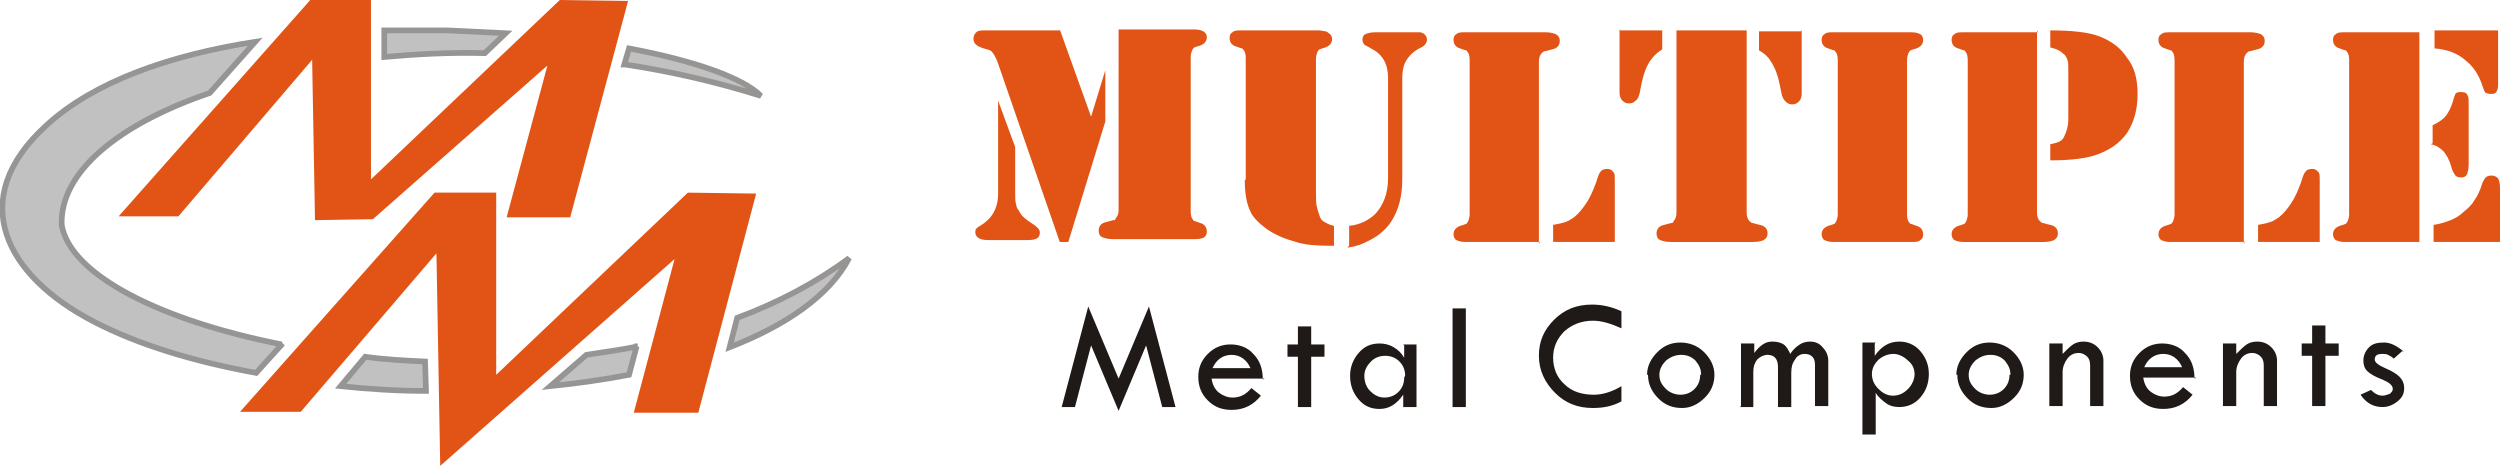 <?xml version="1.0" encoding="UTF-8"?>
<!DOCTYPE svg PUBLIC "-//W3C//DTD SVG 1.1//EN" "http://www.w3.org/Graphics/SVG/1.1/DTD/svg11.dtd">
<!-- Creator: CorelDRAW -->
<svg xmlns="http://www.w3.org/2000/svg" xml:space="preserve" width="3.74in" height="0.697in" style="shape-rendering:geometricPrecision; text-rendering:geometricPrecision; image-rendering:optimizeQuality; fill-rule:evenodd; clip-rule:evenodd"
viewBox="0 0 2.635 0.491"
 xmlns:xlink="http://www.w3.org/1999/xlink">
 <defs>
  <style type="text/css">
   <![CDATA[
    .str0 {stroke:#969594;stroke-width:0.006}
    .fil2 {fill:#C2C1C1}
    .fil3 {fill:#E15416}
    .fil0 {fill:#1F1A17;fill-rule:nonzero}
    .fil1 {fill:#E15416;fill-rule:nonzero}
   ]]>
  </style>
 </defs>
 <g id="Layer_x0020_1">
  <g id="_162401312">
   <path id="_162401024" class="fil0" d="M1.211 0.323l0.028 0.106 -0.014 0 -0.017 -0.065 -0.029 0.069 -0.029 -0.069 -0.017 0.065 -0.014 0 0.028 -0.106 0.032 0.076 0.032 -0.076zm0.122 0.076l-0.056 0c0.001,0.007 0.004,0.012 0.008,0.015 0.004,0.003 0.009,0.005 0.014,0.005 0.008,0 0.014,-0.003 0.02,-0.01l0.01 0.008c-0.008,0.01 -0.018,0.015 -0.031,0.015 -0.01,0 -0.018,-0.003 -0.025,-0.01 -0.007,-0.007 -0.01,-0.015 -0.01,-0.025 0,-0.009 0.003,-0.017 0.01,-0.024 0.007,-0.007 0.015,-0.01 0.024,-0.01 0.009,0 0.018,0.003 0.024,0.01 0.007,0.007 0.01,0.016 0.01,0.027zm-0.055 -0.011l0.04 0c-0.004,-0.009 -0.011,-0.014 -0.02,-0.014 -0.009,0 -0.016,0.005 -0.02,0.014zm0.09 -0.044l0.014 0 0 0.019 0.014 0 0 0.013 -0.014 0 0 0.053 -0.014 0 0 -0.053 -0.011 0 0 -0.013 0.011 0 0 -0.019zm0.111 0.019l0.014 0 0 0.066 -0.014 0 0 -0.013c-0.007,0.01 -0.015,0.015 -0.025,0.015 -0.009,0 -0.016,-0.003 -0.022,-0.01 -0.006,-0.007 -0.009,-0.015 -0.009,-0.025 0,-0.009 0.003,-0.017 0.009,-0.024 0.006,-0.007 0.013,-0.01 0.022,-0.01 0.005,0 0.01,0.001 0.015,0.004 0.005,0.003 0.008,0.006 0.011,0.011l0 -0.013zm0.002 0.033c0,-0.006 -0.002,-0.011 -0.006,-0.015 -0.004,-0.004 -0.009,-0.006 -0.015,-0.006 -0.006,0 -0.011,0.002 -0.015,0.006 -0.004,0.004 -0.007,0.009 -0.007,0.015 0,0.006 0.002,0.012 0.006,0.016 0.004,0.004 0.009,0.007 0.015,0.007 0.006,0 0.011,-0.002 0.015,-0.006 0.004,-0.004 0.006,-0.009 0.006,-0.015zm0.05 -0.071l0.014 0 0 0.104 -0.014 0 0 -0.104zm0.178 0.005l0 0.016c-0.011,-0.005 -0.021,-0.008 -0.03,-0.008 -0.012,0 -0.022,0.004 -0.03,0.011 -0.008,0.008 -0.012,0.017 -0.012,0.028 0,0.011 0.004,0.021 0.012,0.028 0.008,0.008 0.019,0.011 0.031,0.011 0.009,0 0.019,-0.003 0.029,-0.009l0 0.016c-0.009,0.005 -0.019,0.007 -0.03,0.007 -0.016,0 -0.029,-0.005 -0.04,-0.016 -0.011,-0.011 -0.017,-0.024 -0.017,-0.039 0,-0.015 0.005,-0.027 0.016,-0.038 0.011,-0.011 0.024,-0.016 0.04,-0.016 0.01,0 0.02,0.002 0.031,0.007zm0.027 0.065c0,-0.009 0.004,-0.017 0.011,-0.024 0.007,-0.007 0.015,-0.01 0.024,-0.01 0.009,0 0.018,0.003 0.025,0.01 0.007,0.007 0.011,0.015 0.011,0.024 0,0.009 -0.003,0.017 -0.01,0.024 -0.007,0.007 -0.015,0.011 -0.024,0.011 -0.01,0 -0.018,-0.003 -0.025,-0.01 -0.007,-0.007 -0.011,-0.015 -0.011,-0.025zm0.057 0c0,-0.006 -0.002,-0.01 -0.006,-0.015 -0.004,-0.004 -0.009,-0.006 -0.015,-0.006 -0.006,0 -0.011,0.002 -0.016,0.006 -0.004,0.004 -0.007,0.009 -0.007,0.015 0,0.006 0.002,0.01 0.007,0.015 0.004,0.004 0.01,0.006 0.015,0.006 0.006,0 0.011,-0.002 0.015,-0.006 0.004,-0.004 0.006,-0.009 0.006,-0.015zm0.042 0.033l0 -0.066 0.014 0 0 0.01c0.003,-0.004 0.006,-0.007 0.009,-0.009 0.003,-0.002 0.006,-0.003 0.01,-0.003 0.005,0 0.009,0.001 0.012,0.003 0.003,0.002 0.005,0.006 0.007,0.01 0.003,-0.005 0.007,-0.008 0.01,-0.01 0.003,-0.002 0.007,-0.003 0.011,-0.003 0.005,0 0.01,0.002 0.013,0.006 0.004,0.004 0.006,0.009 0.006,0.014l0 0.048 -0.014 0 0 -0.044c0,-0.007 -0.004,-0.011 -0.011,-0.011 -0.004,0 -0.008,0.002 -0.01,0.006 -0.003,0.004 -0.004,0.008 -0.004,0.014l0 0.036 -0.014 0 0 -0.042c0,-0.009 -0.004,-0.013 -0.011,-0.013 -0.004,0 -0.008,0.002 -0.011,0.005 -0.003,0.004 -0.004,0.008 -0.004,0.013l0 0.037 -0.014 0zm0.141 -0.066l0 0.013 0 0c0.007,-0.01 0.015,-0.015 0.026,-0.015 0.008,0 0.016,0.003 0.022,0.01 0.006,0.007 0.009,0.015 0.009,0.024 0,0.01 -0.003,0.018 -0.009,0.025 -0.006,0.007 -0.014,0.01 -0.022,0.01 -0.005,0 -0.01,-0.001 -0.014,-0.004 -0.004,-0.003 -0.008,-0.006 -0.011,-0.011l0 0 0 0.044 -0.014 0 0 -0.097 0.014 0zm0.042 0.033c0,-0.006 -0.002,-0.011 -0.007,-0.015 -0.004,-0.004 -0.01,-0.007 -0.015,-0.007 -0.006,0 -0.011,0.002 -0.016,0.006 -0.004,0.004 -0.007,0.009 -0.007,0.015 0,0.006 0.002,0.011 0.007,0.016 0.004,0.004 0.009,0.007 0.015,0.007 0.006,0 0.011,-0.002 0.016,-0.007 0.004,-0.004 0.007,-0.01 0.007,-0.016zm0.044 0c0,-0.009 0.004,-0.017 0.011,-0.024 0.007,-0.007 0.015,-0.01 0.024,-0.01 0.009,0 0.018,0.003 0.025,0.01 0.007,0.007 0.011,0.015 0.011,0.024 0,0.009 -0.003,0.017 -0.01,0.024 -0.007,0.007 -0.015,0.011 -0.024,0.011 -0.01,0 -0.018,-0.003 -0.025,-0.01 -0.007,-0.007 -0.011,-0.015 -0.011,-0.025zm0.057 0c0,-0.006 -0.002,-0.01 -0.006,-0.015 -0.004,-0.004 -0.009,-0.006 -0.015,-0.006 -0.006,0 -0.011,0.002 -0.016,0.006 -0.004,0.004 -0.007,0.009 -0.007,0.015 0,0.006 0.002,0.01 0.007,0.015 0.004,0.004 0.01,0.006 0.015,0.006 0.006,0 0.011,-0.002 0.015,-0.006 0.004,-0.004 0.006,-0.009 0.006,-0.015zm0.041 0.033l0 -0.066 0.014 0 0 0.011c0.004,-0.004 0.008,-0.008 0.011,-0.01 0.003,-0.002 0.007,-0.003 0.011,-0.003 0.006,0 0.011,0.002 0.015,0.006 0.004,0.004 0.006,0.009 0.006,0.014l0 0.048 -0.014 0 0 -0.043c0,-0.004 -0.001,-0.007 -0.003,-0.009 -0.002,-0.002 -0.005,-0.004 -0.009,-0.004 -0.005,0 -0.009,0.002 -0.012,0.006 -0.003,0.004 -0.005,0.009 -0.005,0.014l0 0.036 -0.014 0zm0.155 -0.03l-0.056 0c0.001,0.007 0.004,0.012 0.008,0.015 0.004,0.003 0.009,0.005 0.014,0.005 0.008,0 0.014,-0.003 0.02,-0.01l0.01 0.008c-0.008,0.01 -0.018,0.015 -0.031,0.015 -0.01,0 -0.018,-0.003 -0.025,-0.01 -0.007,-0.007 -0.01,-0.015 -0.01,-0.025 0,-0.009 0.003,-0.017 0.01,-0.024 0.007,-0.007 0.015,-0.01 0.024,-0.01 0.009,0 0.018,0.003 0.024,0.01 0.007,0.007 0.01,0.016 0.01,0.027zm-0.055 -0.011l0.04 0c-0.004,-0.009 -0.011,-0.014 -0.02,-0.014 -0.009,0 -0.016,0.005 -0.02,0.014zm0.083 0.041l0 -0.066 0.014 0 0 0.011c0.004,-0.004 0.008,-0.008 0.011,-0.01 0.003,-0.002 0.007,-0.003 0.011,-0.003 0.006,0 0.011,0.002 0.015,0.006 0.004,0.004 0.006,0.009 0.006,0.014l0 0.048 -0.014 0 0 -0.043c0,-0.004 -0.001,-0.007 -0.003,-0.009 -0.002,-0.002 -0.005,-0.004 -0.009,-0.004 -0.005,0 -0.009,0.002 -0.012,0.006 -0.003,0.004 -0.005,0.009 -0.005,0.014l0 0.036 -0.014 0zm0.094 -0.085l0.014 0 0 0.019 0.014 0 0 0.013 -0.014 0 0 0.053 -0.014 0 0 -0.053 -0.011 0 0 -0.013 0.011 0 0 -0.019zm0.095 0.027l-0.009 0.008c-0.002,-0.002 -0.004,-0.003 -0.006,-0.004 -0.002,-0.001 -0.004,-0.001 -0.006,-0.001 -0.006,0 -0.008,0.002 -0.008,0.006 0,0.003 0.004,0.006 0.011,0.009 0.007,0.003 0.012,0.006 0.015,0.009 0.003,0.003 0.005,0.007 0.005,0.012 0,0.006 -0.002,0.01 -0.007,0.014 -0.005,0.004 -0.01,0.006 -0.016,0.006 -0.009,0 -0.017,-0.004 -0.023,-0.013l0.011 -0.005c0.004,0.004 0.008,0.006 0.012,0.006 0.003,0 0.005,-0.001 0.008,-0.002 0.002,-0.002 0.003,-0.003 0.003,-0.005 0,-0.004 -0.004,-0.007 -0.011,-0.01 -0.008,-0.003 -0.013,-0.006 -0.016,-0.009 -0.003,-0.003 -0.004,-0.007 -0.004,-0.011 0,-0.005 0.002,-0.01 0.006,-0.014 0.004,-0.004 0.009,-0.005 0.016,-0.005 0.006,0 0.013,0.003 0.021,0.01z"/>
   <path id="_162401144" class="fil1" d="M1.179 0.031l0.075 0 0.005 0c0.008,0 0.013,0.003 0.013,0.008 0,0.004 -0.002,0.007 -0.007,0.009 -0.004,0.001 -0.006,0.002 -0.006,0.002 -0.001,0 -0.001,0.001 -0.002,0.002 -0.001,0.002 -0.002,0.005 -0.002,0.008l0 0.163c0,0.004 0.001,0.007 0.002,0.008 0.001,0.001 0.001,0.002 0.002,0.002 0.001,0 0.003,0.001 0.006,0.002 0.004,0.001 0.007,0.004 0.007,0.009 0,0.006 -0.004,0.008 -0.013,0.008l-0.005 0 -0.075 0 -0.006 0c-0.005,0 -0.009,-0.001 -0.011,-0.002 -0.003,-0.001 -0.004,-0.004 -0.004,-0.007 0,-0.005 0.003,-0.008 0.008,-0.009 0.004,-0.001 0.007,-0.002 0.008,-0.002 0.001,-0 0.002,-0.001 0.002,-0.002 0.002,-0.002 0.003,-0.005 0.003,-0.009l0 -0.192zm-0.062 0l0.033 0.092 0.015 -0.049 0 0.054 -0.039 0.127 -0.009 0 -0.065 -0.188c-0.002,-0.006 -0.005,-0.011 -0.007,-0.013 -0.001,-0.001 -0.004,-0.002 -0.008,-0.003 -0.007,-0.002 -0.011,-0.005 -0.011,-0.01 0,-0.003 0.001,-0.005 0.003,-0.007 0.002,-0.002 0.005,-0.002 0.009,-0.002l0.079 0zm-0.065 0.075l0.018 0.049 0 0.049c0,0.005 0,0.009 0.001,0.011 0,0.002 0.001,0.005 0.003,0.007 0.002,0.005 0.006,0.008 0.01,0.011l0.006 0.004c0.004,0.003 0.006,0.005 0.006,0.008 0,0.006 -0.004,0.008 -0.013,0.008l-0.042 0c-0.008,0 -0.013,-0.003 -0.013,-0.008 0,-0.002 0,-0.003 0.001,-0.004 0.001,-0.001 0.002,-0.002 0.004,-0.003 0.012,-0.007 0.019,-0.018 0.019,-0.034l0 -0.098zm0.261 0.083l0 -0.128c0,-0.004 -0.001,-0.007 -0.002,-0.008 -0.001,-0.001 -0.001,-0.002 -0.002,-0.002 -0.001,-0 -0.003,-0.001 -0.006,-0.002 -0.004,-0.001 -0.007,-0.004 -0.007,-0.009 0,-0.003 0.001,-0.005 0.003,-0.006 0.002,-0.002 0.005,-0.002 0.009,-0.002l0.004 0 0.075 0 0.004 0 0.006 0.001c0.002,0 0.003,0.002 0.005,0.003 0.001,0.001 0.002,0.003 0.002,0.005 0,0.004 -0.002,0.007 -0.007,0.009 -0.004,0.001 -0.006,0.002 -0.006,0.002 -0.001,0 -0.001,0.001 -0.002,0.002 -0.001,0.002 -0.002,0.005 -0.002,0.008l0 0.137c0,0.009 0,0.016 0.001,0.019 0.001,0.004 0.002,0.007 0.003,0.01 0.001,0.003 0.003,0.005 0.005,0.006 0.002,0.001 0.005,0.003 0.01,0.004l0 0.021 -0.004 0c-0.015,0 -0.027,-0.001 -0.036,-0.004 -0.011,-0.003 -0.021,-0.007 -0.03,-0.013 -0.008,-0.006 -0.015,-0.012 -0.018,-0.019 -0.004,-0.008 -0.006,-0.019 -0.006,-0.033zm0.109 0.07l0 -0.021c0.011,-0.001 0.021,-0.006 0.028,-0.013 0.008,-0.009 0.013,-0.021 0.013,-0.037l0 -0.106c0,-0.015 -0.006,-0.025 -0.018,-0.031 -0.003,-0.002 -0.006,-0.003 -0.007,-0.004 -0.001,-0.001 -0.002,-0.003 -0.002,-0.005 0,-0.003 0.001,-0.005 0.003,-0.006 0.002,-0.001 0.006,-0.002 0.01,-0.002l0.041 0c0.004,0 0.006,5.27046e-005 0.007,0 0.001,0 0.002,0.001 0.003,0.001 0.003,0.002 0.004,0.004 0.004,0.007 0,0.002 -0.001,0.004 -0.003,0.006 -0.001,0.001 -0.003,0.002 -0.007,0.004 -0.005,0.003 -0.009,0.007 -0.012,0.012 -0.003,0.005 -0.004,0.012 -0.004,0.018l0 0.107c0,0.018 -0.004,0.033 -0.012,0.045 -0.006,0.009 -0.015,0.016 -0.026,0.021 -0.006,0.003 -0.012,0.005 -0.02,0.006zm0.201 -0.004l-0.075 0 -0.004 0c-0.004,0 -0.007,-0.001 -0.009,-0.002 -0.002,-0.001 -0.003,-0.004 -0.003,-0.006 0,-0.004 0.002,-0.007 0.007,-0.009 0.004,-0.001 0.006,-0.002 0.006,-0.002 0.001,-0 0.001,-0.001 0.002,-0.002 0.001,-0.002 0.002,-0.005 0.002,-0.008l0 -0.163c0,-0.004 -0.001,-0.007 -0.002,-0.008 -0.001,-0.001 -0.001,-0.002 -0.002,-0.002 -0.001,-0 -0.003,-0.001 -0.006,-0.002 -0.004,-0.001 -0.007,-0.004 -0.007,-0.009 0,-0.003 0.001,-0.005 0.003,-0.006 0.002,-0.002 0.005,-0.002 0.009,-0.002l0.004 0 0.075 0 0.006 0c0.005,0 0.008,0.001 0.011,0.002 0.003,0.002 0.004,0.004 0.004,0.007 0,0.005 -0.003,0.008 -0.008,0.009 -0.004,0.001 -0.007,0.002 -0.008,0.002 -0.001,0 -0.002,0.001 -0.003,0.002 -0.002,0.002 -0.003,0.005 -0.003,0.009l0 0.192zm0.014 0l0 -0.018c0.006,-0.001 0.01,-0.002 0.013,-0.003 0.003,-0.001 0.006,-0.003 0.009,-0.005 0.005,-0.004 0.009,-0.009 0.013,-0.015 0.004,-0.006 0.007,-0.013 0.01,-0.021 0.002,-0.006 0.003,-0.01 0.005,-0.012 0.001,-0.002 0.004,-0.003 0.007,-0.003 0.003,0 0.005,0.001 0.007,0.004 0.001,0.001 0.001,0.004 0.001,0.007l0 0.066 -0.064 0zm0.204 -0.223l0 0.192c0,0.004 0.001,0.007 0.003,0.009 0.001,0.001 0.002,0.002 0.003,0.002 0.001,0 0.003,0.001 0.008,0.002 0.005,0.001 0.008,0.004 0.008,0.009 0,0.003 -0.001,0.005 -0.004,0.007 -0.002,0.001 -0.006,0.002 -0.011,0.002l-0.006 0 -0.075 0 -0.006 0c-0.005,0 -0.009,-0.001 -0.011,-0.002 -0.003,-0.001 -0.004,-0.004 -0.004,-0.007 0,-0.005 0.003,-0.008 0.008,-0.009 0.004,-0.001 0.007,-0.002 0.008,-0.002 0.001,-0 0.002,-0.001 0.002,-0.002 0.002,-0.002 0.003,-0.005 0.003,-0.009l0 -0.192 0.075 0zm0.058 0l0 0.067c0,0.003 -0.001,0.006 -0.003,0.008 -0.002,0.002 -0.004,0.003 -0.007,0.003 -0.003,0 -0.005,-0.001 -0.007,-0.003 -0.002,-0.002 -0.003,-0.004 -0.004,-0.007l-0.002 -0.01c-0.002,-0.01 -0.005,-0.019 -0.01,-0.026 -0.003,-0.005 -0.007,-0.008 -0.012,-0.011l0 -0.02 0.044 0zm-0.191 0l0.044 0 0 0.02c-0.005,0.003 -0.009,0.007 -0.012,0.011 -0.005,0.007 -0.008,0.016 -0.01,0.026l-0.002 0.01c-0.001,0.003 -0.002,0.006 -0.004,0.007 -0.002,0.002 -0.004,0.003 -0.007,0.003 -0.003,0 -0.005,-0.001 -0.007,-0.003 -0.002,-0.002 -0.003,-0.005 -0.003,-0.008l0 -0.067zm0.303 0.223l-0.075 0 -0.004 0c-0.004,0 -0.007,-0.001 -0.009,-0.002 -0.002,-0.001 -0.003,-0.004 -0.003,-0.006 0,-0.004 0.002,-0.007 0.007,-0.009 0.004,-0.001 0.006,-0.002 0.006,-0.002 0.001,-0 0.001,-0.001 0.002,-0.002 0.001,-0.002 0.002,-0.005 0.002,-0.008l0 -0.163c0,-0.004 -0.001,-0.007 -0.002,-0.008 -0.001,-0.001 -0.001,-0.002 -0.002,-0.002 -0.001,-0 -0.003,-0.001 -0.006,-0.002 -0.004,-0.001 -0.007,-0.004 -0.007,-0.009 0,-0.003 0.001,-0.005 0.003,-0.006 0.002,-0.002 0.005,-0.002 0.009,-0.002l0.004 0 0.075 0 0.004 0c0.004,0 0.007,0.001 0.009,0.002 0.002,0.001 0.003,0.004 0.003,0.006 0,0.004 -0.002,0.007 -0.007,0.009 -0.004,0.001 -0.006,0.002 -0.006,0.002 -0.001,0 -0.001,0.001 -0.002,0.002 -0.001,0.002 -0.002,0.005 -0.002,0.008l0 0.163c0,0.004 0.001,0.007 0.002,0.008 0.001,0.001 0.001,0.002 0.002,0.002 0.001,0 0.003,0.001 0.006,0.002 0.004,0.001 0.007,0.004 0.007,0.009 0,0.003 -0.001,0.005 -0.003,0.006 -0.002,0.002 -0.005,0.002 -0.009,0.002l-0.004 0zm0.136 -0.223l0 0.192c0,0.004 0.001,0.007 0.003,0.009 0.001,0.001 0.002,0.002 0.003,0.002 0.001,0 0.003,0.001 0.008,0.002 0.005,0.001 0.008,0.004 0.008,0.009 0,0.003 -0.001,0.005 -0.004,0.007 -0.002,0.001 -0.006,0.002 -0.011,0.002l-0.006 0 -0.075 0 -0.004 0c-0.004,0 -0.007,-0.001 -0.009,-0.002 -0.002,-0.001 -0.003,-0.004 -0.003,-0.006 0,-0.004 0.002,-0.007 0.007,-0.009 0.004,-0.001 0.006,-0.002 0.006,-0.002 0.001,-0 0.001,-0.001 0.002,-0.002 0.001,-0.002 0.002,-0.005 0.002,-0.008l0 -0.163c0,-0.004 -0.001,-0.007 -0.002,-0.008 -0.001,-0.001 -0.001,-0.002 -0.002,-0.002 -0.001,-0 -0.003,-0.001 -0.006,-0.002 -0.004,-0.001 -0.007,-0.004 -0.007,-0.009 0,-0.003 0.001,-0.005 0.003,-0.006 0.002,-0.002 0.005,-0.002 0.009,-0.002l0.004 0 0.075 0zm0.014 0.138l0 -0.018c0.005,-0.001 0.008,-0.002 0.01,-0.003 0.002,-0.001 0.004,-0.003 0.005,-0.006 0.002,-0.004 0.004,-0.01 0.004,-0.017l0 -0.052c0,-0.005 -0,-0.009 -0.001,-0.011 -0.001,-0.003 -0.002,-0.005 -0.005,-0.007 -0.003,-0.003 -0.008,-0.005 -0.013,-0.006l0 -0.018c0.023,0 0.04,0.002 0.051,0.006 0.013,0.005 0.023,0.012 0.03,0.023 0.008,0.01 0.011,0.023 0.011,0.038 0,0.017 -0.004,0.03 -0.011,0.041 -0.008,0.011 -0.018,0.018 -0.032,0.023 -0.011,0.004 -0.028,0.006 -0.049,0.006zm0.205 0.085l-0.075 0 -0.004 0c-0.004,0 -0.007,-0.001 -0.009,-0.002 -0.002,-0.001 -0.003,-0.004 -0.003,-0.006 0,-0.004 0.002,-0.007 0.007,-0.009 0.004,-0.001 0.006,-0.002 0.006,-0.002 0.001,-0 0.001,-0.001 0.002,-0.002 0.001,-0.002 0.002,-0.005 0.002,-0.008l0 -0.163c0,-0.004 -0.001,-0.007 -0.002,-0.008 -0.001,-0.001 -0.001,-0.002 -0.002,-0.002 -0.001,-0 -0.003,-0.001 -0.006,-0.002 -0.004,-0.001 -0.007,-0.004 -0.007,-0.009 0,-0.003 0.001,-0.005 0.003,-0.006 0.002,-0.002 0.005,-0.002 0.009,-0.002l0.004 0 0.075 0 0.006 0c0.005,0 0.008,0.001 0.011,0.002 0.003,0.002 0.004,0.004 0.004,0.007 0,0.005 -0.003,0.008 -0.008,0.009 -0.004,0.001 -0.007,0.002 -0.008,0.002 -0.001,0 -0.002,0.001 -0.003,0.002 -0.002,0.002 -0.003,0.005 -0.003,0.009l0 0.192zm0.014 0l0 -0.018c0.006,-0.001 0.01,-0.002 0.013,-0.003 0.003,-0.001 0.006,-0.003 0.009,-0.005 0.005,-0.004 0.009,-0.009 0.013,-0.015 0.004,-0.006 0.007,-0.013 0.01,-0.021 0.002,-0.006 0.003,-0.01 0.005,-0.012 0.001,-0.002 0.004,-0.003 0.007,-0.003 0.003,0 0.005,0.001 0.007,0.004 0.001,0.001 0.001,0.004 0.001,0.007l0 0.066 -0.064 0zm0.17 -0.223l0 0.223 -0.075 0 -0.004 0c-0.004,0 -0.007,-0.001 -0.009,-0.002 -0.002,-0.001 -0.003,-0.004 -0.003,-0.006 0,-0.004 0.002,-0.007 0.007,-0.009 0.004,-0.001 0.006,-0.002 0.006,-0.002 0.001,-0 0.001,-0.001 0.002,-0.002 0.001,-0.002 0.002,-0.005 0.002,-0.008l0 -0.163c0,-0.004 -0.001,-0.007 -0.002,-0.008 -0.001,-0.001 -0.001,-0.002 -0.002,-0.002 -0.001,-0 -0.003,-0.001 -0.006,-0.002 -0.004,-0.001 -0.007,-0.004 -0.007,-0.009 0,-0.003 0.001,-0.005 0.003,-0.006 0.002,-0.002 0.005,-0.002 0.009,-0.002l0.004 0 0.075 0zm0.015 0l0.068 0 0 0.058c0,0.003 -0.001,0.006 -0.002,0.007 -0.001,0.002 -0.004,0.002 -0.006,0.002 -0.002,0 -0.004,-0.001 -0.005,-0.001 -0.001,-0.001 -0.002,-0.003 -0.003,-0.006 -0.004,-0.013 -0.01,-0.022 -0.019,-0.029 -0.008,-0.007 -0.019,-0.011 -0.032,-0.012l0 -0.019zm-0.001 0.119l0 -0.019c0.006,-0.003 0.011,-0.006 0.014,-0.01 0.003,-0.004 0.005,-0.008 0.007,-0.014 0.001,-0.004 0.002,-0.007 0.003,-0.009 0.001,-0.002 0.004,-0.002 0.006,-0.002 0.004,0 0.006,0.001 0.007,0.004 0.001,0.001 0.001,0.005 0.001,0.01l0 0.062c0,0.005 -0.001,0.009 -0.002,0.011 -0.001,0.002 -0.003,0.003 -0.006,0.003 -0.003,0 -0.005,-0.001 -0.006,-0.002 -0.001,-0.002 -0.003,-0.004 -0.004,-0.008 -0.002,-0.008 -0.005,-0.013 -0.008,-0.017 -0.004,-0.004 -0.008,-0.007 -0.014,-0.008zm0.001 0.104l0 -0.018c0.007,-0.001 0.013,-0.003 0.018,-0.005 0.005,-0.002 0.01,-0.005 0.014,-0.009 0.005,-0.004 0.009,-0.008 0.011,-0.012 0.003,-0.004 0.006,-0.01 0.008,-0.017 0.001,-0.003 0.003,-0.006 0.004,-0.007 0.001,-0.001 0.003,-0.002 0.006,-0.002 0.003,0 0.005,0.001 0.007,0.003 0.001,0.002 0.002,0.005 0.002,0.009l0 0.058 -0.07 0z"/>
   <path id="_162401336" class="fil2 str0" d="M0.895 0.272c-0.035,0.026 -0.075,0.047 -0.118,0.063l-0.008 0.031c0.059,-0.023 0.105,-0.054 0.126,-0.094zm-0.223 0.093c-0.018,0.004 -0.036,0.006 -0.054,0.009l-0.038 0.033c0.029,-0.003 0.057,-0.007 0.083,-0.012l0.008 -0.03zm-0.224 0.016c-0.021,-0.001 -0.042,-0.002 -0.063,-0.005l-0.026 0.031c0.029,0.003 0.059,0.005 0.09,0.005l-0.001 -0.031zm-0.151 -0.018c-0.127,-0.025 -0.223,-0.073 -0.232,-0.126 -0.002,-0.055 0.059,-0.106 0.156,-0.139l0.048 -0.054c-0.09,0.014 -0.17,0.042 -0.22,0.088 -0.086,0.078 -0.043,0.159 0.05,0.207 0.046,0.024 0.105,0.042 0.171,0.054l0.028 -0.031zm0.108 -0.303c0.034,-0.003 0.07,-0.005 0.106,-0.004l0.022 -0.021c-0.02,-0.001 -0.041,-0.002 -0.062,-0.003 -0.022,-0 -0.044,-0 -0.066,0l0 0.028zm0.254 0.008c0.047,0.007 0.095,0.018 0.143,0.033 -0.019,-0.019 -0.07,-0.037 -0.139,-0.05l-0.005 0.017z"/>
   <polygon id="_162401096" class="fil3" points="0.797,0.204 0.736,0.435 0.668,0.435 0.711,0.273 0.464,0.491 0.46,0.267 0.317,0.434 0.253,0.434 0.458,0.203 0.523,0.203 0.523,0.395 0.725,0.203 "/>
   <polygon id="_162401456" class="fil3" points="0.662,0.001 0.601,0.229 0.534,0.229 0.577,0.069 0.393,0.231 0.332,0.232 0.329,0.063 0.188,0.228 0.125,0.228 0.327,0 0.391,0 0.391,0.189 0.59,0 "/>
  </g>
 </g>
</svg>
